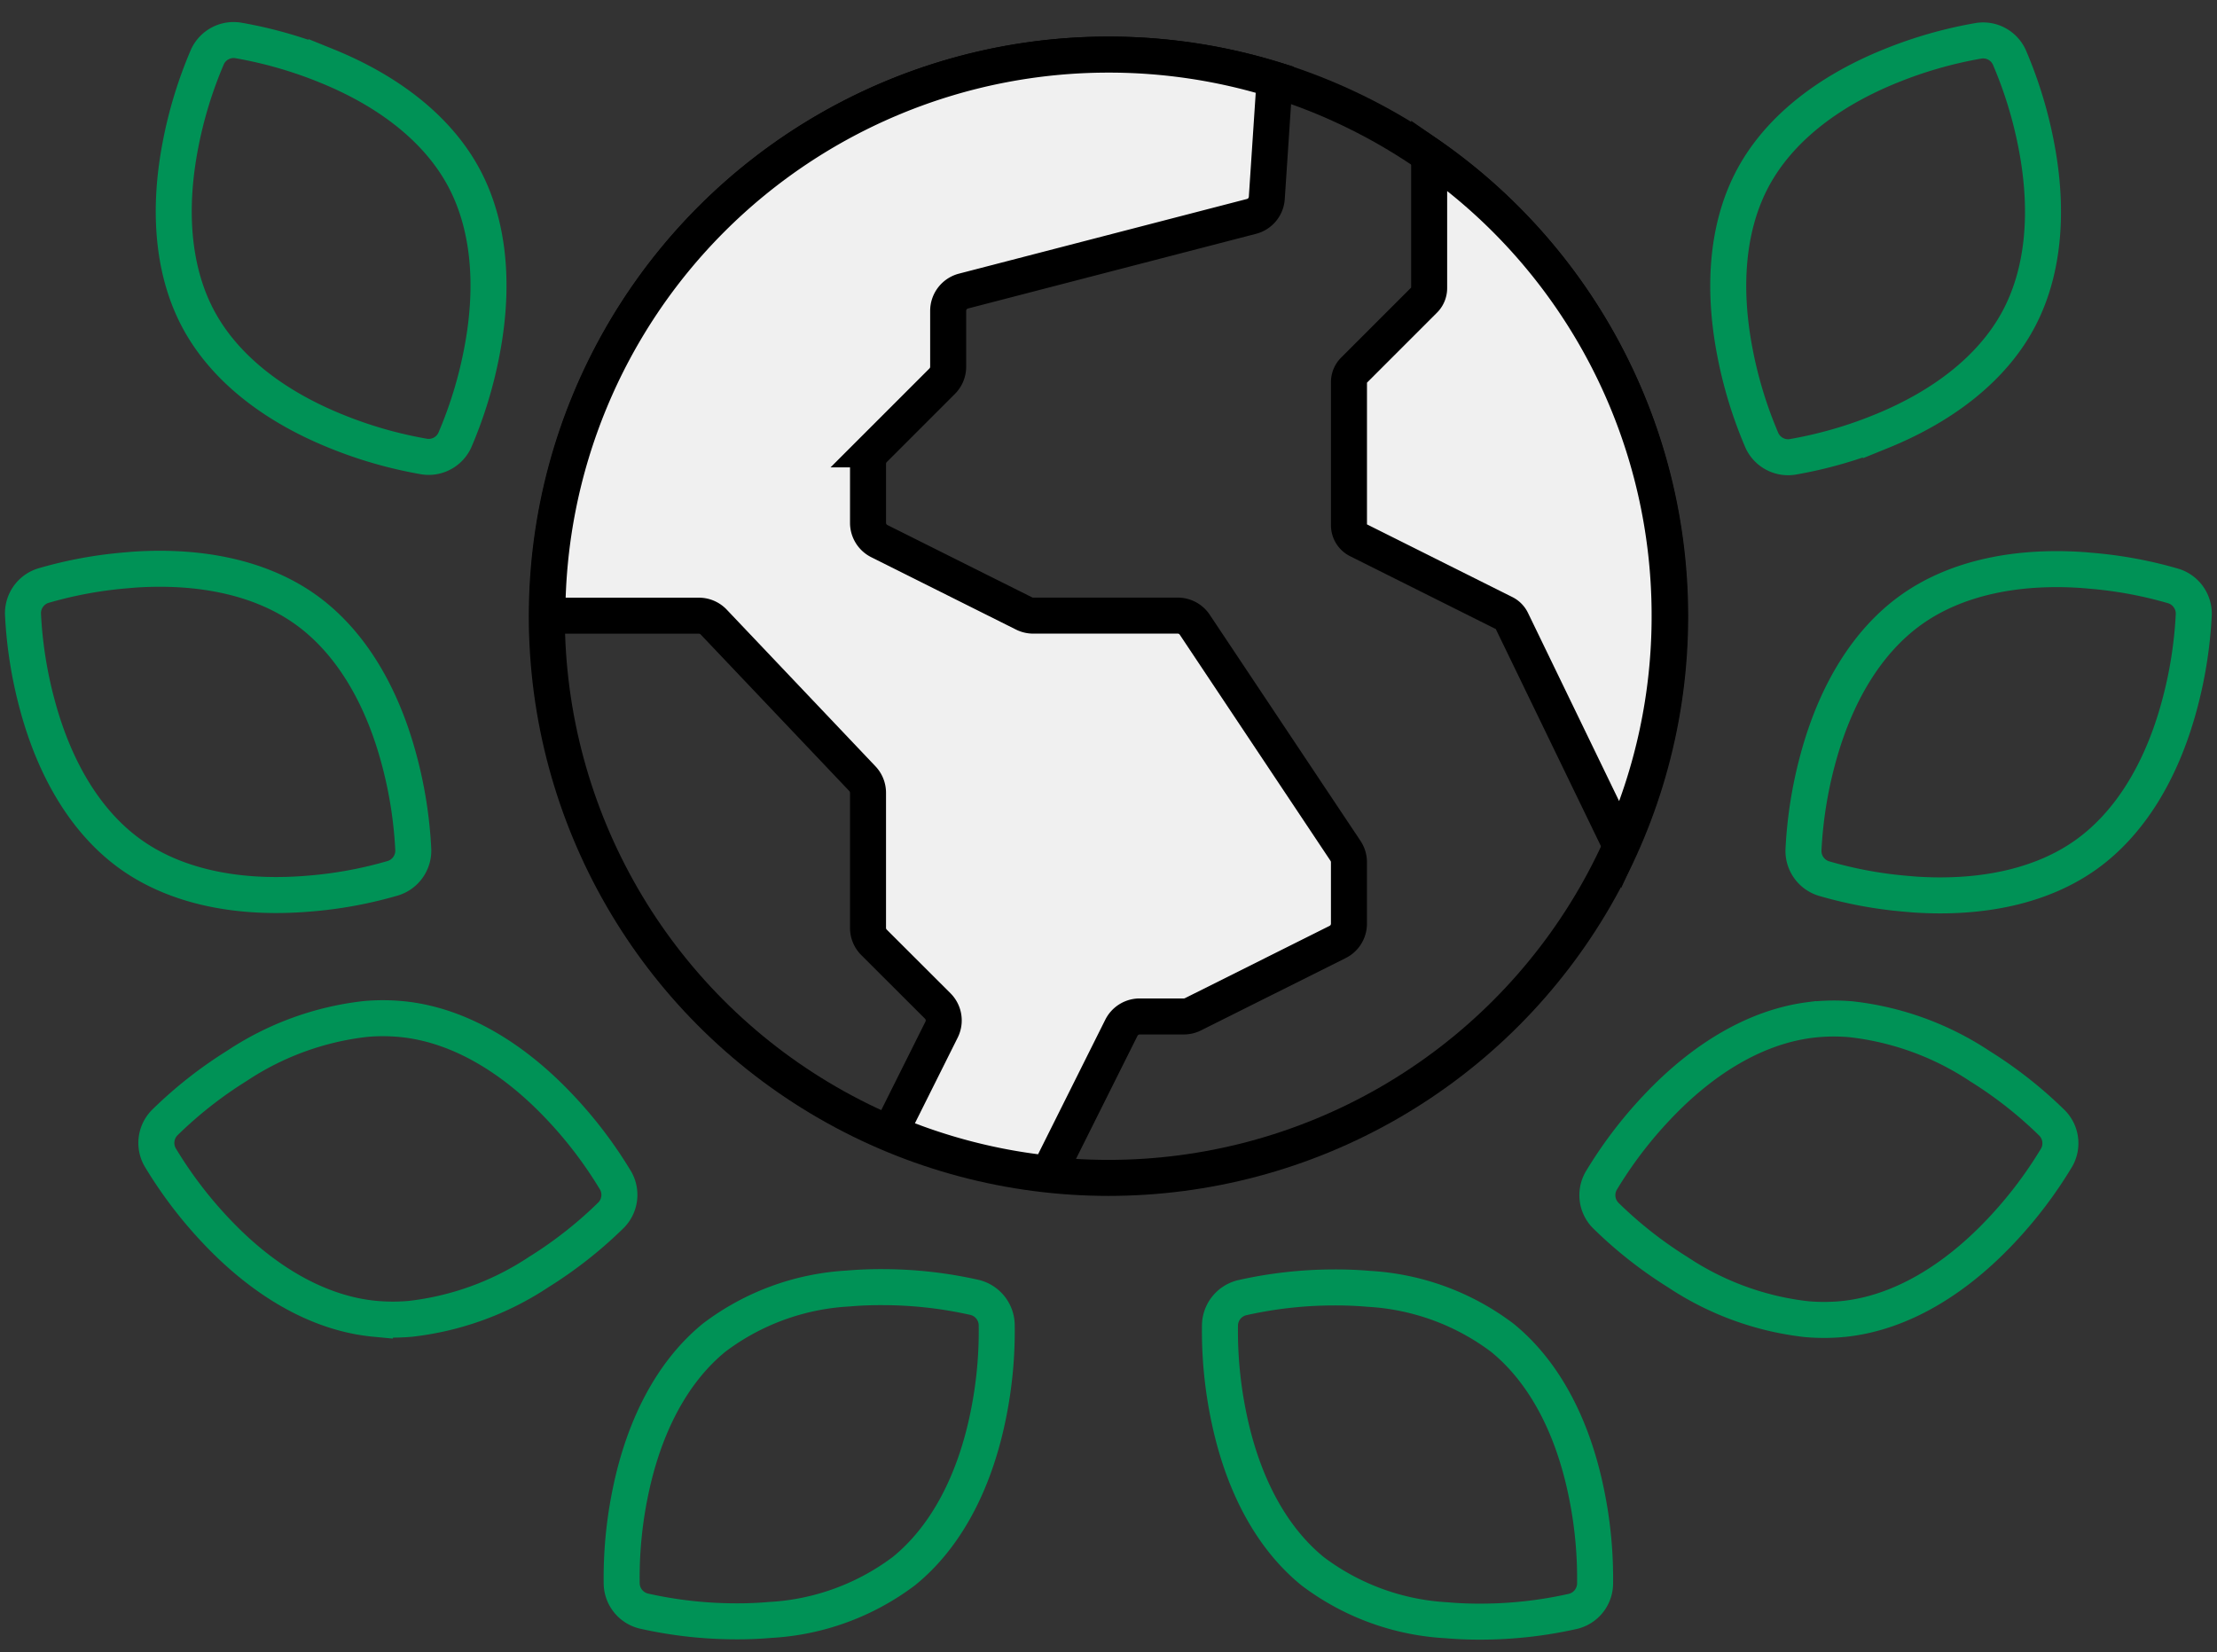 <svg xmlns="http://www.w3.org/2000/svg" width="123.131" height="91.774" viewBox="0 0 123.131 91.774"><rect x="0" y="0" width="123.131" height="91.774" fill="#333333" stroke="none"/><g transform="translate(-1252.419 -886.198)"><g transform="translate(1282.788 889.23)"><g transform="translate(0 0)"><circle cx="31.196" cy="31.196" r="31.196" transform="translate(0 0)" fill="none" stroke="#000" stroke-miterlimit="10" stroke-width="2"/><path d="M1159.238,13.323a31.045,31.045,0,0,1-2.724,12.76l-6.042-12.478a.922.922,0,0,0-.418-.423l-8.115-4.057a.921.921,0,0,1-.51-.824V.349a.922.922,0,0,1,.27-.652l3.913-3.913a.921.921,0,0,0,.27-.652v-7.386a31.125,31.125,0,0,1,13.356,25.577Z" transform="translate(-1096.877 17.842)" fill="#f0f0f0" stroke="#000" stroke-miterlimit="10" stroke-width="2"/><path d="M820.239-13.29v3.408a1.135,1.135,0,0,1-.627,1.015l-8.036,4.018a1.135,1.135,0,0,1-.508.12h-2.449A1.135,1.135,0,0,0,807.6-4.1l-.721,1.442L803.554,4a30.93,30.93,0,0,1-8.8-2.273L797.614-4a1.135,1.135,0,0,0-.213-1.31L793.86-8.846a1.135,1.135,0,0,1-.332-.8v-7.508a1.135,1.135,0,0,0-.312-.781l-8.258-8.7a1.134,1.134,0,0,0-.823-.354h-8.416a31.165,31.165,0,0,1,31.164-31.164,31.187,31.187,0,0,1,9.229,1.389h0l-.436,6.574a1.135,1.135,0,0,1-.847,1.023l-7.945,2.06-8.054,2.088a1.135,1.135,0,0,0-.85,1.1v3.105a1.135,1.135,0,0,1-.332.8l-3.787,3.787a1.134,1.134,0,0,0-.332.8v3.281a1.134,1.134,0,0,0,.627,1.015l8.037,4.018a1.133,1.133,0,0,0,.508.12h8.029a1.135,1.135,0,0,1,.944.505l8.376,12.564A1.135,1.135,0,0,1,820.239-13.29Z" transform="translate(-775.688 58.154)" fill="#f0f0f0" stroke="#000" stroke-miterlimit="10" stroke-width="2"/></g></g><g transform="translate(1251 885.274)"><g transform="translate(0 0)"><g transform="matrix(0.996, -0.087, 0.087, 0.996, 0, 4.399)"><g transform="translate(0 0)"><path d="M14.576,18.776a23.151,23.151,0,0,0,4.655-.45,1.606,1.606,0,0,0,1.248-1.461,23.734,23.734,0,0,0-.355-5.109c-.674-3.8-2.211-6.812-4.445-8.721S10.225.077,6.37,0c-.15,0-.3,0-.445,0A23.152,23.152,0,0,0,1.268.45,1.606,1.606,0,0,0,.02,1.911,23.74,23.74,0,0,0,.375,7.02c.674,3.8,2.211,6.812,4.446,8.722s5.453,2.957,9.308,3.03Q14.356,18.776,14.576,18.776Z" transform="translate(0 28.835)" fill="none" stroke="#009256" stroke-width="2"/><path d="M8.049,17.966a13.58,13.58,0,0,0,7.639-2.061c2.434-1.647,4.3-4.471,5.4-8.168A23.382,23.382,0,0,0,22.009,2.7a1.606,1.606,0,0,0-1.077-1.591A23.35,23.35,0,0,0,15.914.094C15.251.032,14.594,0,13.961,0A13.578,13.578,0,0,0,6.324,2.061c-2.435,1.647-4.3,4.471-5.4,8.168A23.4,23.4,0,0,0,0,15.267a1.606,1.606,0,0,0,1.077,1.591A23.377,23.377,0,0,0,6.1,17.873C6.76,17.935,7.417,17.966,8.049,17.966Z" transform="translate(28.463 72.072)" fill="none" stroke="#009256" stroke-width="2"/><path d="M13.213,16.812a16.186,16.186,0,0,0,7.336-1.972,23.379,23.379,0,0,0,4.285-2.806,1.605,1.605,0,0,0,.409-1.877,23.7,23.7,0,0,0-2.729-4.333C20.125,2.8,17.345.866,14.473.241A10.8,10.8,0,0,0,12.173,0,16.185,16.185,0,0,0,4.838,1.972,23.36,23.36,0,0,0,.553,4.778,1.605,1.605,0,0,0,.145,6.655a23.717,23.717,0,0,0,2.729,4.333c2.389,3.026,5.169,4.957,8.041,5.583.112.025.224.047.338.068h0A11.008,11.008,0,0,0,13.213,16.812Z" transform="translate(4.837 54.822)" fill="none" stroke="#009256" stroke-width="2"/><path d="M13.12,24.026a1.6,1.6,0,0,0,1.39-.81,23.752,23.752,0,0,0,1.919-4.748c1.058-3.708,1-7.092-.175-9.788s-3.607-5.047-7.04-6.8A23.706,23.706,0,0,0,4.433.044,1.6,1.6,0,0,0,2.67.811,23.734,23.734,0,0,0,.751,5.559c-1.058,3.708-1,7.092.175,9.788s3.607,5.047,7.04,6.8a23.7,23.7,0,0,0,4.781,1.834A1.608,1.608,0,0,0,13.12,24.026Z" transform="translate(10.25 0)" fill="none" stroke="#009256" stroke-width="2"/></g></g><g transform="matrix(-0.996, -0.087, 0.087, -0.996, 118.122, 94.094)"><g transform="translate(0 0)"><path d="M14.576,0a23.152,23.152,0,0,1,4.655.45,1.606,1.606,0,0,1,1.248,1.461,23.734,23.734,0,0,1-.355,5.109c-.674,3.8-2.211,6.812-4.445,8.721S10.225,18.7,6.37,18.771c-.15,0-.3,0-.445,0a23.151,23.151,0,0,1-4.657-.45A1.606,1.606,0,0,1,.02,16.864a23.74,23.74,0,0,1,.355-5.108c.674-3.8,2.211-6.812,4.446-8.722S10.274.077,14.129,0Q14.356,0,14.576,0Z" transform="translate(0 42.427)" fill="none" stroke="#009256" stroke-width="2"/><path d="M8.049,0a13.58,13.58,0,0,1,7.639,2.061c2.434,1.647,4.3,4.471,5.4,8.168a23.382,23.382,0,0,1,.926,5.037,1.606,1.606,0,0,1-1.077,1.591,23.348,23.348,0,0,1-5.019,1.015c-.663.062-1.32.094-1.952.094a13.578,13.578,0,0,1-7.637-2.061c-2.435-1.647-4.3-4.471-5.4-8.168A23.4,23.4,0,0,1,0,2.7,1.606,1.606,0,0,1,1.079,1.108,23.375,23.375,0,0,1,6.1.093C6.76.031,7.417,0,8.049,0Z" transform="translate(28.462 0)" fill="none" stroke="#009256" stroke-width="2"/><path d="M13.213,0a16.185,16.185,0,0,1,7.335,1.972,23.377,23.377,0,0,1,4.285,2.806,1.605,1.605,0,0,1,.409,1.877,23.7,23.7,0,0,1-2.729,4.333c-2.389,3.026-5.169,4.957-8.041,5.583a10.8,10.8,0,0,1-2.3.241A16.185,16.185,0,0,1,4.838,14.84,23.36,23.36,0,0,1,.553,12.034a1.605,1.605,0,0,1-.408-1.878A23.715,23.715,0,0,1,2.873,5.823C5.262,2.8,8.042.866,10.914.24c.112-.025.224-.047.338-.068h0A11.008,11.008,0,0,1,13.213,0Z" transform="translate(4.837 18.404)" fill="none" stroke="#009256" stroke-width="2"/><path d="M13.12,0a1.6,1.6,0,0,1,1.39.81,23.752,23.752,0,0,1,1.919,4.748c1.058,3.708,1,7.092-.175,9.788s-3.607,5.047-7.04,6.8a23.707,23.707,0,0,1-4.78,1.833,1.6,1.6,0,0,1-1.763-.766A23.734,23.734,0,0,1,.751,18.467c-1.058-3.708-1-7.092.175-9.788s3.607-5.047,7.04-6.8A23.7,23.7,0,0,1,12.747.044,1.609,1.609,0,0,1,13.12,0Z" transform="translate(10.25 66.011)" fill="none" stroke="#009256" stroke-width="2"/></g></g></g></g></g></svg>